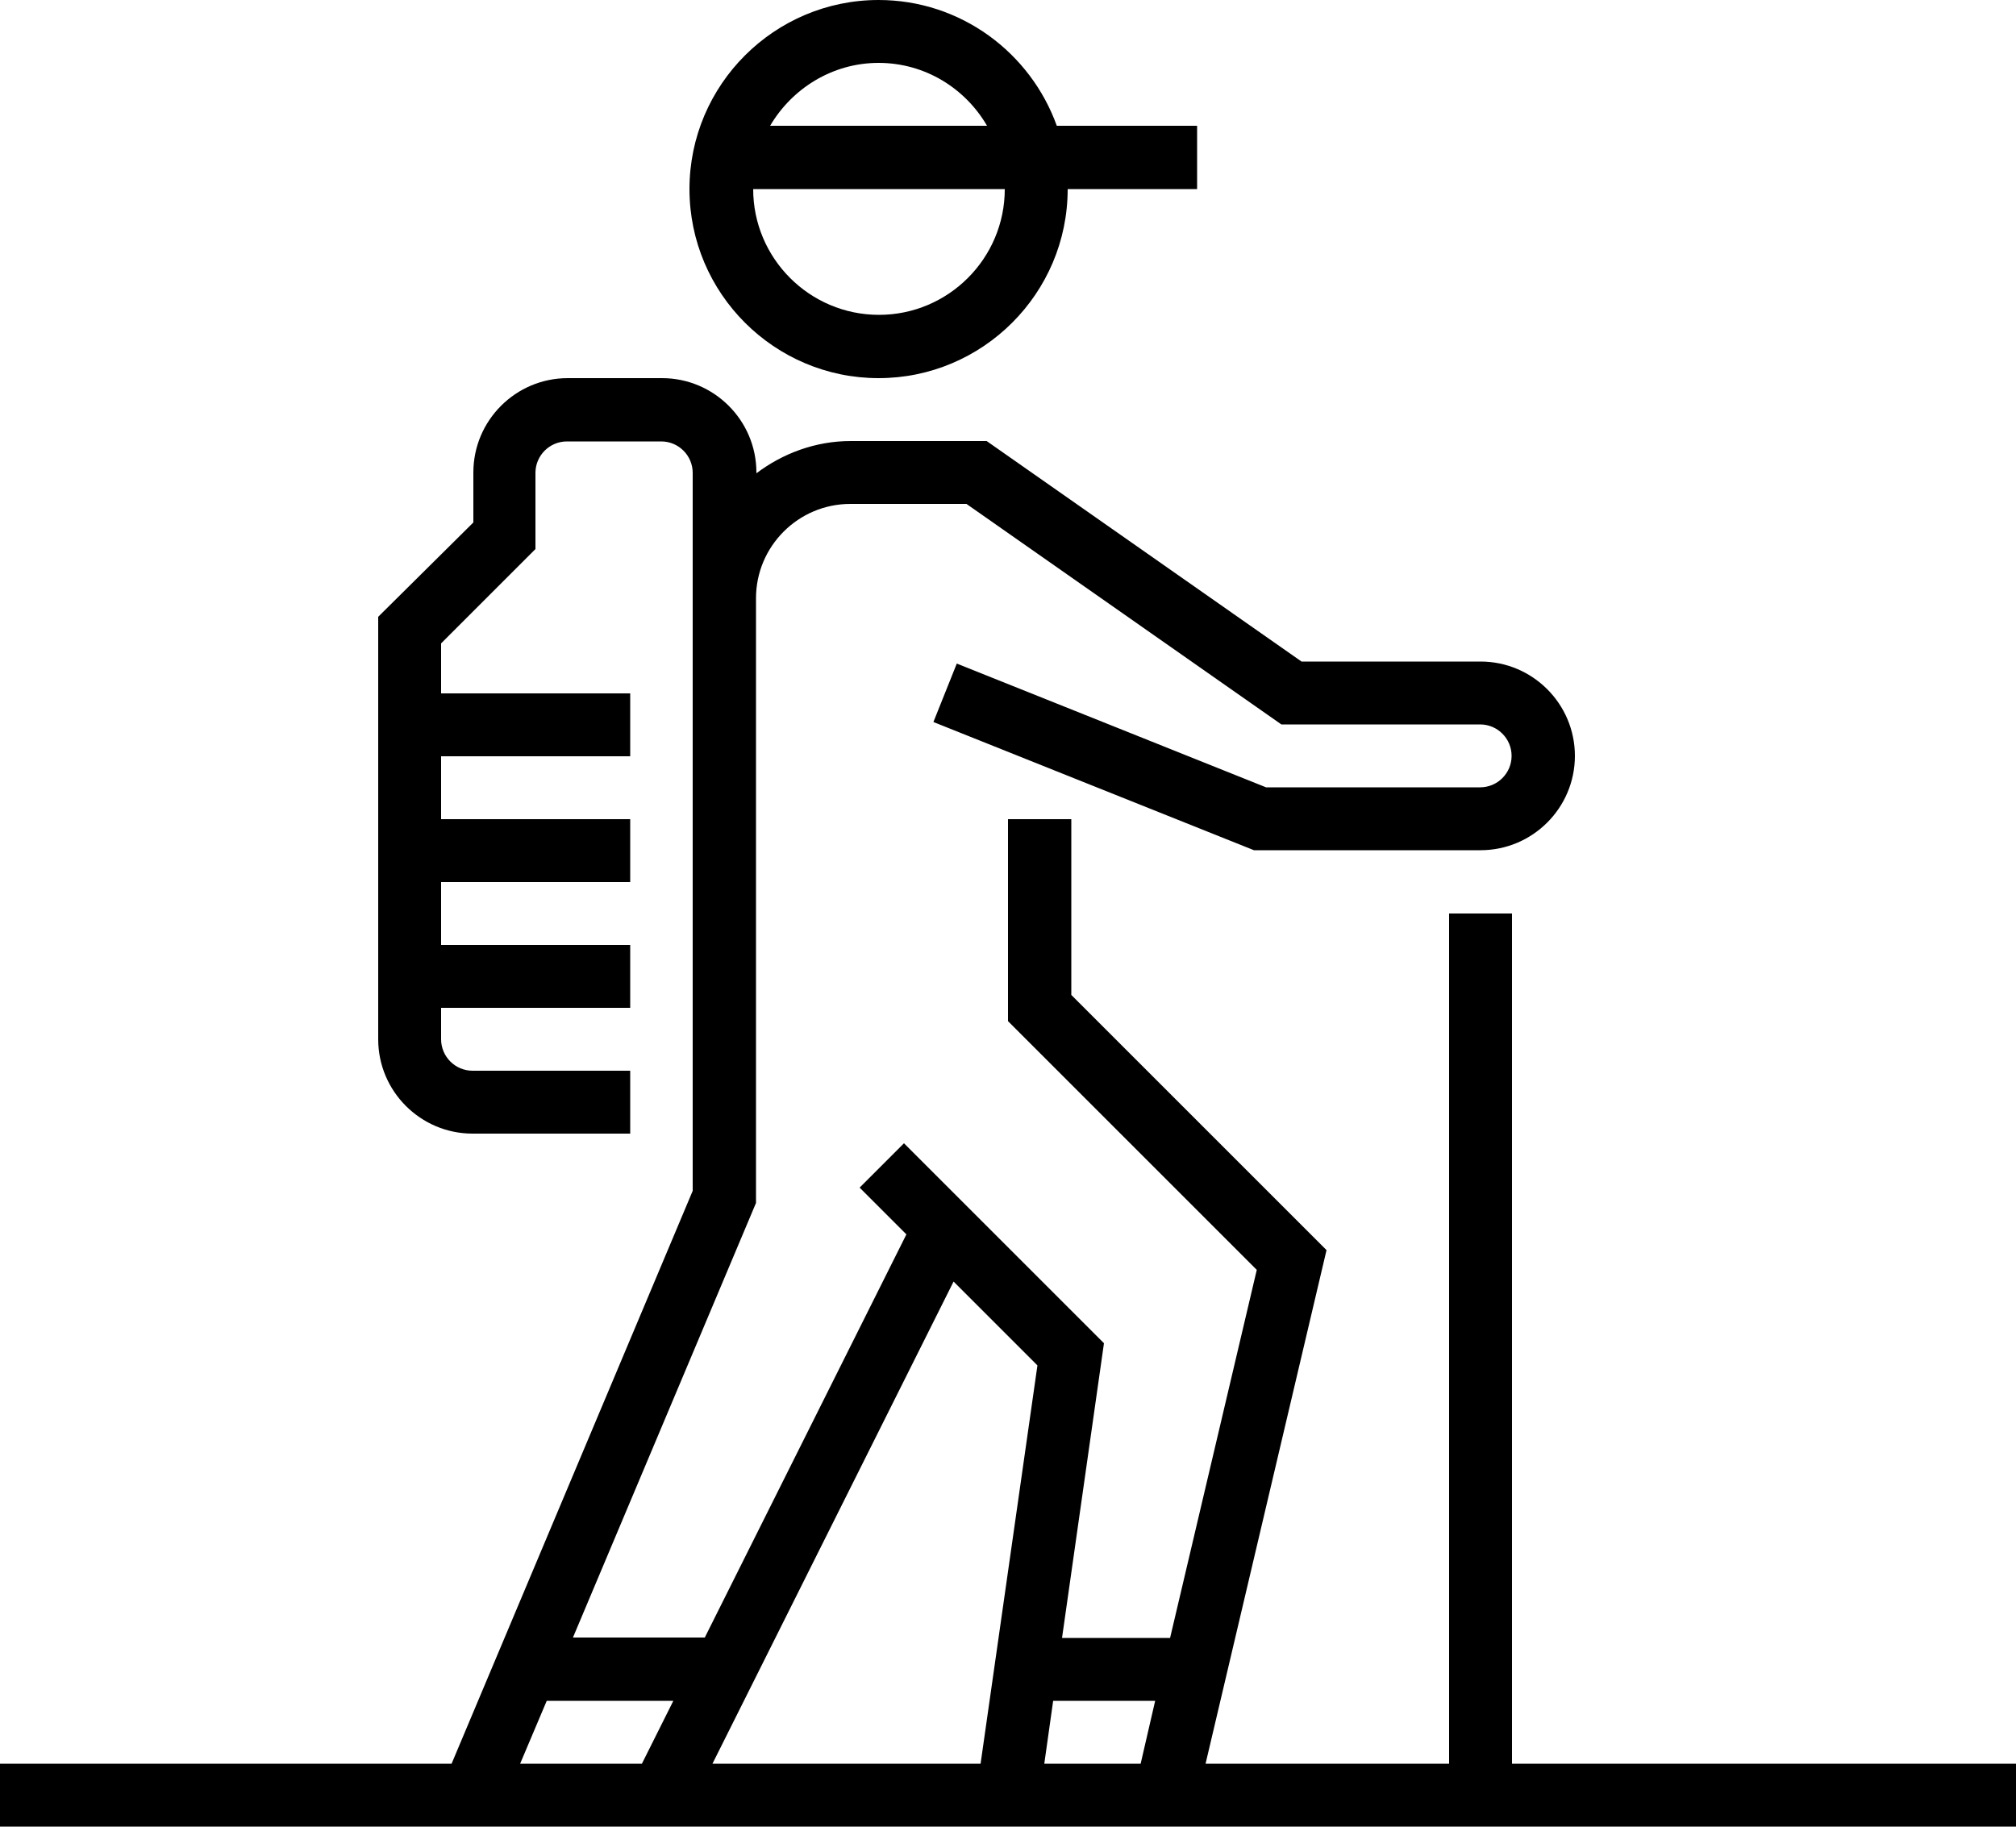 <?xml version="1.0" encoding="utf-8"?>
<!-- Generator: Adobe Illustrator 21.1.0, SVG Export Plug-In . SVG Version: 6.00 Build 0)  -->
<svg version="1.1" id="Ebene_1" xmlns="http://www.w3.org/2000/svg" xmlns:xlink="http://www.w3.org/1999/xlink" x="0px" y="0px"
	 viewBox="0 0 500 453.1" style="enable-background:new 0 0 500 453.1;" xml:space="preserve">
<g>
	<path d="M217.9,93.8c25.8,0,46.9-21,46.9-46.9h32.1V31.2h-34.8C255.6,13.1,238.3,0,217.9,0C192.1,0,171,21,171,46.9
		S192.1,93.8,217.9,93.8z M217.9,15.6c11.5,0,21.5,6.3,26.9,15.6H191C196.4,22,206.4,15.6,217.9,15.6z M249.2,46.9
		c0,17.2-14,31.2-31.2,31.2s-31.2-14-31.2-31.2H249.2z"/>
	<path d="M375,437.5V226.6h-15.6v210.9h-60.4l30-127.4l-63.3-63.3v-43.6H250v50.1l61.7,61.7l-21.5,91.3h-26.8l10.4-73.1l-49.6-49.6
		l-11,11l11.6,11.6l-50,100h-32.7l45.4-107.8v-150c0-12.9,10.5-23.4,23.4-23.4h28.8l78.1,54.7h49.3c4.3,0,7.8,3.5,7.8,7.8
		s-3.5,7.8-7.8,7.8H314l-76.7-30.7l-5.8,14.5l79.5,31.8h56.2c12.9,0,23.4-10.5,23.4-23.4s-10.5-23.4-23.4-23.4h-44.4l-78.1-54.7
		h-33.7c-8.8,0-16.9,3.1-23.4,8v-0.2c0-12.9-10.5-23.4-23.4-23.4h-23.4c-12.9,0-23.4,10.5-23.4,23.4v12.4L93.8,153v104.8
		c0,12.9,10.5,23.4,23.4,23.4h39.1v-15.6h-39.1c-4.3,0-7.8-3.5-7.8-7.8V250h46.9v-15.6h-46.9v-15.6h46.9v-15.6h-46.9v-15.6h46.9
		v-15.6h-46.9v-12.4l23.4-23.4v-18.9c0-4.3,3.5-7.8,7.8-7.8h23.4c4.3,0,7.8,3.5,7.8,7.8v31.2v146.9L112,437.5H0v15.6h500v-15.6H375z
		 M159.2,437.5H129l6.6-15.6H167L159.2,437.5z M243.2,437.5h-66.5l59.8-119.6l20.8,20.8L243.2,437.5z M282.9,437.5H259l2.2-15.6
		h25.3L282.9,437.5z"/>
</g>
</svg>
